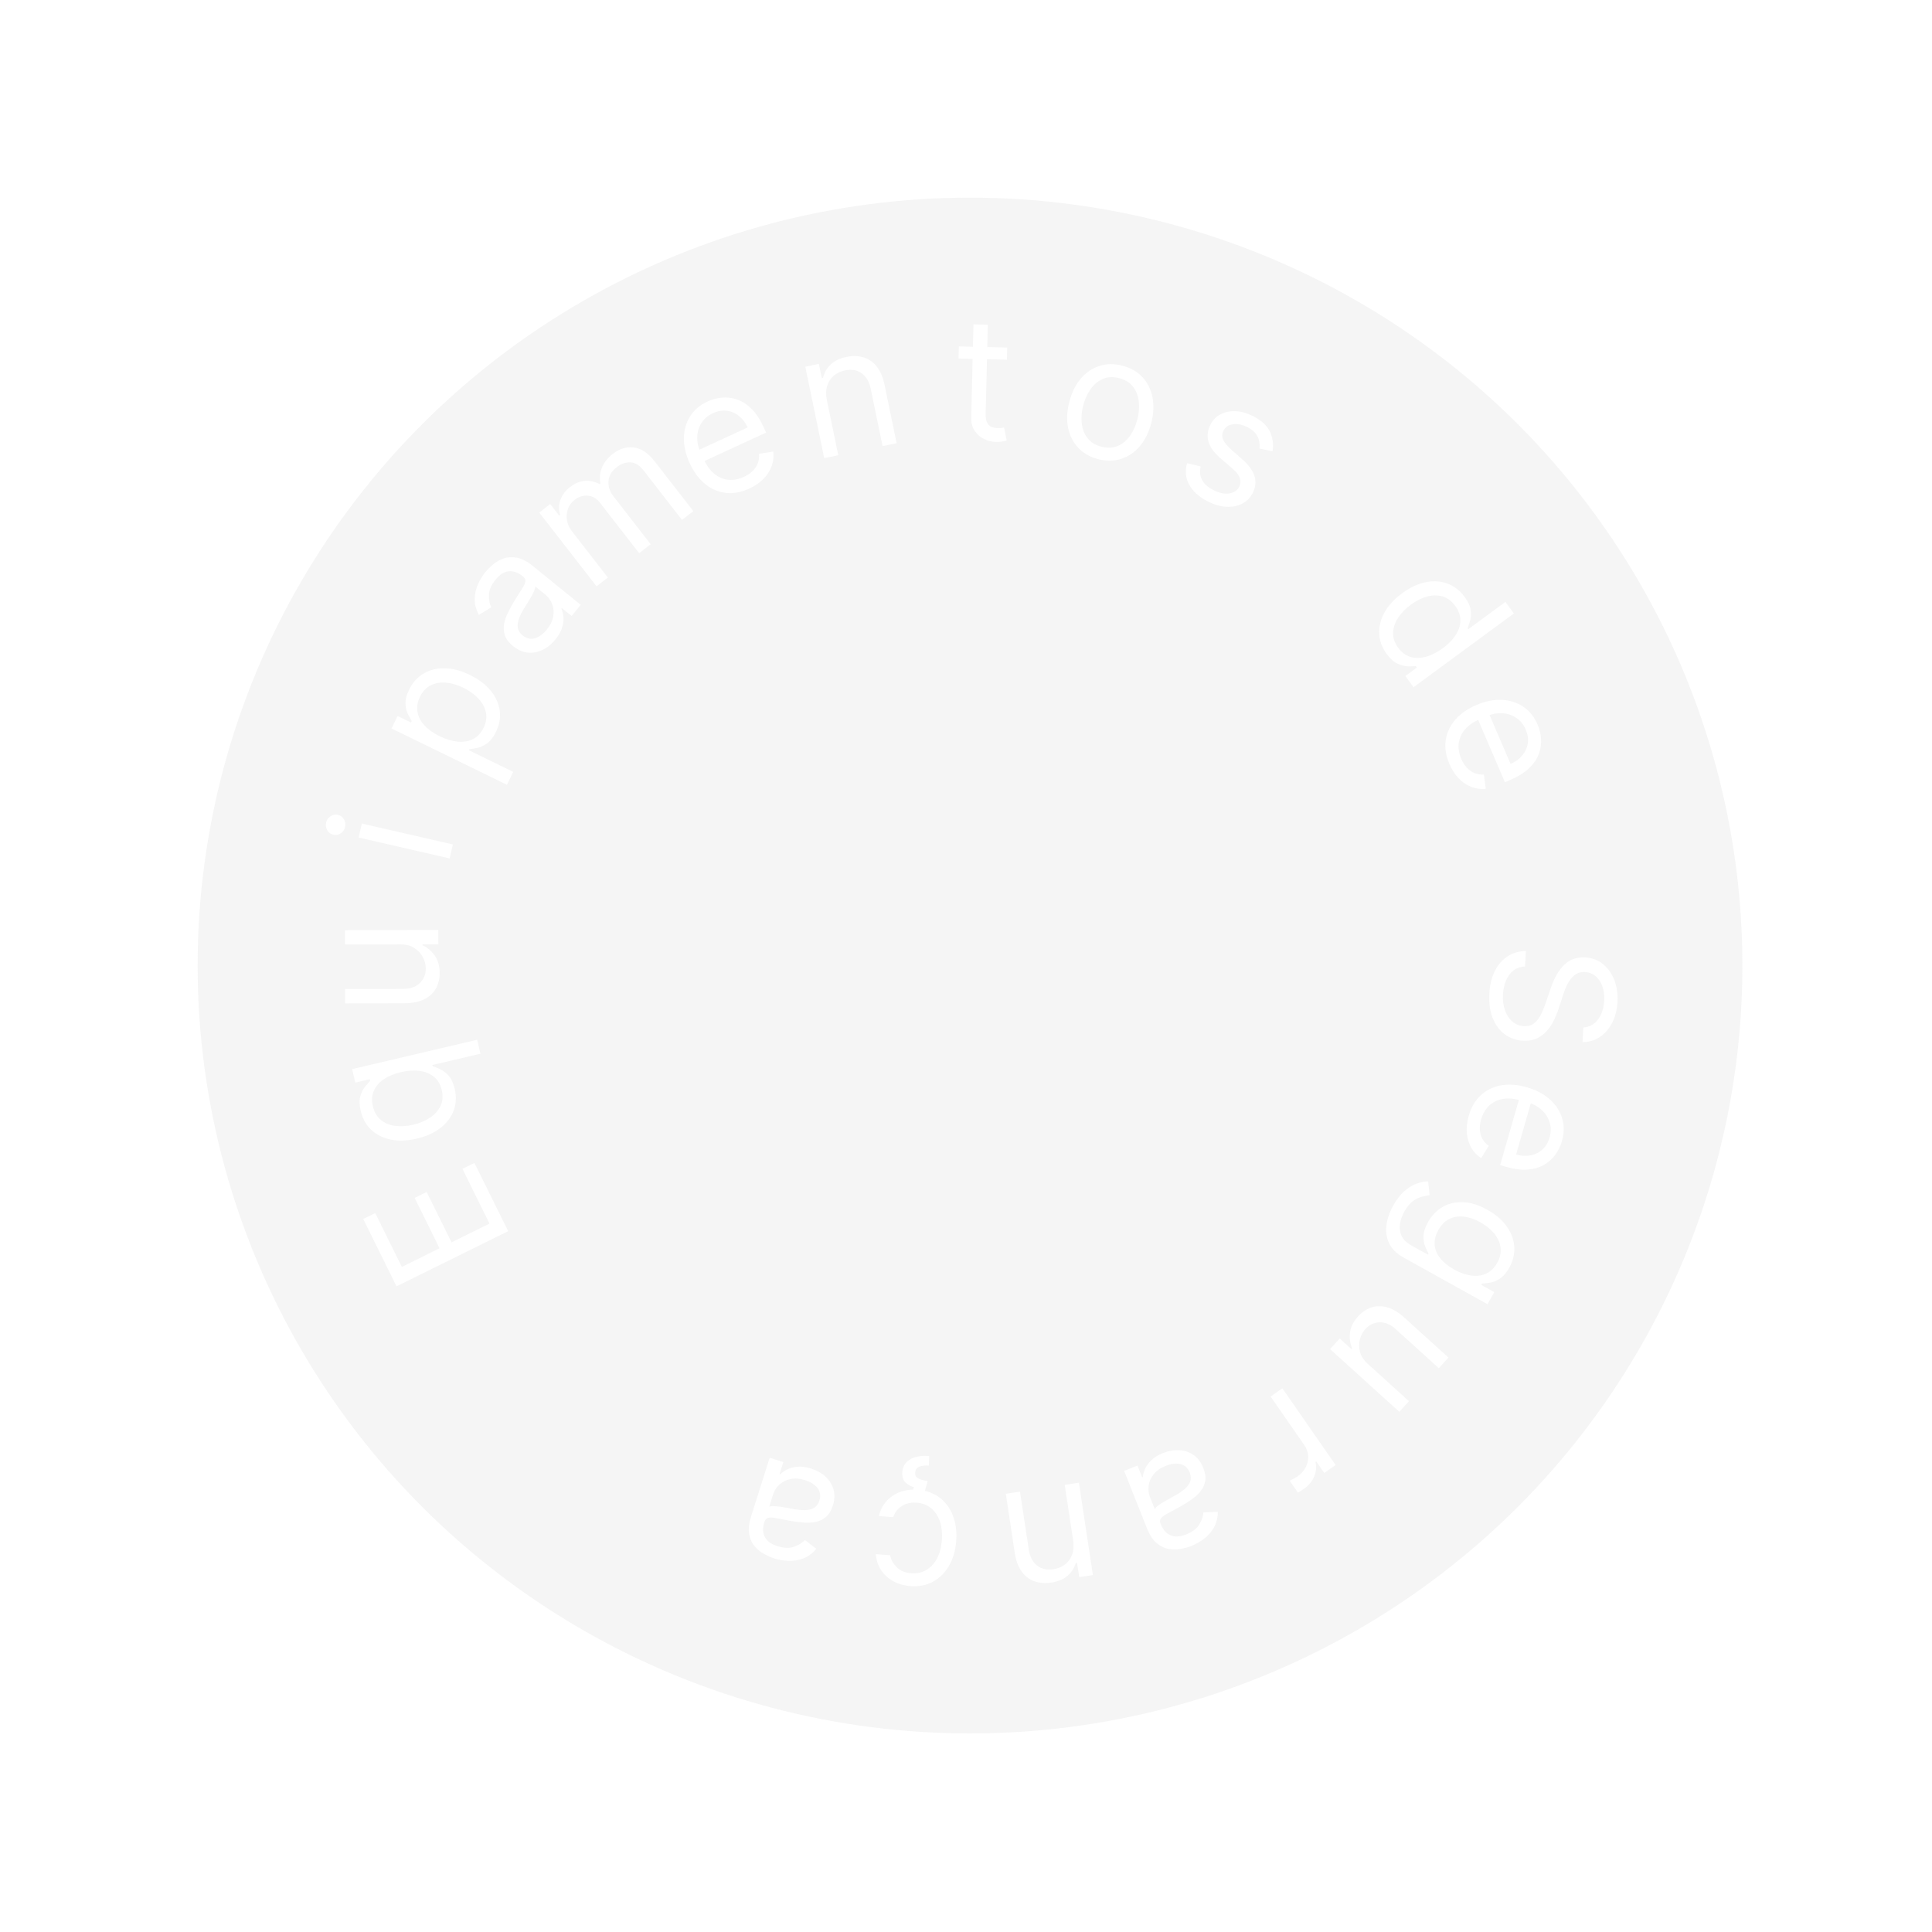 <svg width="236" height="236" viewBox="0 0 236 236" fill="none" xmlns="http://www.w3.org/2000/svg">
<g filter="url(#filter0_b_214_2)">
<ellipse cx="118.491" cy="117.944" rx="94.349" ry="93.801" fill="#E7E7E7" fill-opacity="0.4"/>
</g>
<path d="M62.074 150.392L48.437 157.132L44.369 148.902L45.834 148.178L49.086 154.757L53.693 152.479L50.652 146.327L52.117 145.603L55.158 151.755L59.793 149.464L56.488 142.779L57.953 142.055L62.074 150.392Z" fill="white"/>
<path d="M58.687 128.714L52.816 130.094L52.85 130.238C53.082 130.316 53.379 130.435 53.742 130.593C54.1 130.753 54.45 131.02 54.792 131.392C55.129 131.765 55.381 132.309 55.549 133.022C55.767 133.948 55.725 134.82 55.424 135.638C55.118 136.458 54.583 137.169 53.819 137.77C53.05 138.373 52.078 138.813 50.901 139.089C49.735 139.363 48.676 139.401 47.724 139.203C46.772 139.004 45.978 138.603 45.343 138C44.707 137.396 44.28 136.627 44.06 135.692C43.89 134.969 43.877 134.369 44.019 133.893C44.155 133.414 44.349 133.027 44.601 132.734C44.847 132.437 45.051 132.204 45.215 132.033L45.167 131.83L43.403 132.245L43.015 130.597L58.286 127.008L58.687 128.714ZM53.962 133.151C53.801 132.467 53.487 131.93 53.019 131.542C52.546 131.154 51.963 130.912 51.269 130.816C50.57 130.721 49.801 130.772 48.962 130.969C48.133 131.164 47.436 131.455 46.871 131.842C46.301 132.23 45.898 132.701 45.662 133.255C45.421 133.81 45.382 134.435 45.545 135.129C45.715 135.852 46.043 136.411 46.527 136.806C47.005 137.197 47.589 137.439 48.277 137.532C48.959 137.621 49.691 137.573 50.471 137.39C51.262 137.204 51.952 136.915 52.541 136.522C53.125 136.125 53.551 135.644 53.819 135.077C54.082 134.507 54.129 133.865 53.962 133.151Z" fill="white"/>
<path d="M48.885 115.359L42.141 115.377L42.136 113.624L53.545 113.594L53.549 115.347L51.618 115.352L51.618 115.471C52.199 115.737 52.692 116.152 53.1 116.715C53.502 117.278 53.705 117.991 53.707 118.853C53.709 119.566 53.554 120.2 53.244 120.755C52.929 121.311 52.454 121.748 51.821 122.066C51.183 122.385 50.379 122.545 49.409 122.548L42.159 122.567L42.155 120.814L49.285 120.795C50.117 120.793 50.78 120.559 51.274 120.092C51.768 119.62 52.014 119.02 52.012 118.292C52.011 117.857 51.898 117.414 51.674 116.964C51.45 116.509 51.108 116.128 50.646 115.823C50.185 115.512 49.598 115.357 48.885 115.359Z" fill="white"/>
<path d="M54.927 104.86L43.808 102.307L44.2 100.599L55.319 103.151L54.927 104.86ZM42.154 101.013C42.078 101.346 41.898 101.607 41.616 101.796C41.335 101.981 41.035 102.037 40.717 101.963C40.398 101.89 40.152 101.709 39.98 101.421C39.809 101.128 39.761 100.814 39.837 100.481C39.914 100.148 40.093 99.89 40.374 99.705C40.656 99.516 40.956 99.458 41.275 99.531C41.593 99.604 41.838 99.787 42.01 100.081C42.182 100.369 42.23 100.68 42.154 101.013Z" fill="white"/>
<path d="M61.926 95.863L47.827 88.985L48.57 87.463L50.199 88.257L50.29 88.07C50.168 87.868 50.019 87.597 49.843 87.258C49.665 86.912 49.561 86.492 49.532 85.998C49.501 85.498 49.648 84.914 49.973 84.247C50.395 83.383 50.982 82.728 51.735 82.28C52.488 81.832 53.35 81.616 54.323 81.633C55.295 81.65 56.32 81.921 57.397 82.447C58.483 82.977 59.334 83.62 59.95 84.378C60.562 85.134 60.927 85.946 61.044 86.813C61.156 87.677 61.004 88.537 60.587 89.391C60.266 90.05 59.9 90.524 59.488 90.814C59.072 91.102 58.672 91.284 58.288 91.361C57.899 91.435 57.583 91.485 57.339 91.509L57.274 91.643L62.694 94.287L61.926 95.863ZM53.71 89.937C54.484 90.315 55.222 90.535 55.925 90.596C56.623 90.656 57.246 90.549 57.792 90.276C58.334 90 58.759 89.547 59.068 88.915C59.389 88.256 59.484 87.622 59.351 87.012C59.217 86.395 58.908 85.831 58.425 85.32C57.939 84.802 57.331 84.365 56.602 84.009C55.88 83.657 55.176 83.452 54.489 83.392C53.8 83.326 53.178 83.433 52.622 83.713C52.065 83.986 51.623 84.457 51.297 85.124C50.985 85.765 50.885 86.383 50.997 86.977C51.104 87.57 51.393 88.118 51.863 88.623C52.329 89.126 52.944 89.564 53.71 89.937Z" fill="white"/>
<path d="M67.845 78.111C67.389 78.672 66.87 79.096 66.287 79.381C65.7 79.664 65.096 79.776 64.473 79.717C63.847 79.655 63.246 79.39 62.67 78.922C62.162 78.51 61.832 78.076 61.679 77.62C61.523 77.161 61.49 76.691 61.581 76.21C61.672 75.729 61.837 75.251 62.076 74.775C62.315 74.293 62.574 73.824 62.854 73.369C63.222 72.775 63.525 72.296 63.762 71.934C63.998 71.565 64.134 71.267 64.171 71.041C64.21 70.812 64.121 70.609 63.901 70.43L63.855 70.393C63.286 69.931 62.718 69.728 62.15 69.783C61.585 69.835 61.048 70.174 60.539 70.8C60.012 71.45 59.74 72.075 59.725 72.674C59.71 73.275 59.803 73.781 60.004 74.193L58.494 75.11C58.143 74.442 57.974 73.794 57.986 73.166C57.998 72.531 58.13 71.937 58.382 71.383C58.634 70.822 58.941 70.318 59.303 69.872C59.534 69.588 59.834 69.289 60.203 68.977C60.571 68.657 60.999 68.408 61.487 68.231C61.979 68.049 62.528 68.014 63.134 68.123C63.741 68.233 64.395 68.573 65.099 69.145L70.934 73.883L69.829 75.244L68.629 74.27L68.573 74.339C68.69 74.588 68.771 74.909 68.815 75.302C68.86 75.695 68.814 76.133 68.677 76.615C68.54 77.097 68.263 77.596 67.845 78.111ZM66.791 76.911C67.228 76.373 67.491 75.833 67.579 75.293C67.67 74.748 67.625 74.246 67.444 73.786C67.266 73.322 66.992 72.94 66.623 72.641L65.377 71.629C65.4 71.743 65.36 71.921 65.259 72.164C65.156 72.4 65.023 72.662 64.86 72.95C64.695 73.231 64.532 73.503 64.369 73.767C64.205 74.023 64.074 74.232 63.974 74.394C63.733 74.785 63.54 75.176 63.394 75.568C63.247 75.953 63.199 76.322 63.25 76.676C63.3 77.023 63.498 77.337 63.844 77.618C64.317 78.001 64.816 78.117 65.342 77.964C65.868 77.804 66.351 77.453 66.791 76.911Z" fill="white"/>
<path d="M72.868 71.62L65.869 62.611L67.206 61.572L68.3 62.979L68.417 62.888C68.231 62.261 68.244 61.653 68.456 61.062C68.665 60.467 69.062 59.941 69.649 59.486C70.243 59.024 70.843 58.775 71.447 58.738C72.053 58.694 72.654 58.826 73.25 59.134L73.344 59.061C73.213 58.416 73.272 57.778 73.521 57.146C73.767 56.51 74.212 55.941 74.858 55.44C75.663 54.814 76.518 54.554 77.422 54.661C78.323 54.763 79.185 55.344 80.009 56.404L84.693 62.434L83.308 63.509L78.624 57.48C78.108 56.815 77.557 56.481 76.972 56.478C76.386 56.475 75.847 56.665 75.354 57.048C74.721 57.54 74.379 58.113 74.329 58.766C74.275 59.416 74.475 60.032 74.927 60.615L79.484 66.48L78.076 67.574L73.283 61.403C72.885 60.891 72.398 60.608 71.823 60.553C71.244 60.494 70.693 60.669 70.169 61.076C69.809 61.355 69.547 61.712 69.383 62.147C69.223 62.578 69.18 63.039 69.252 63.528C69.326 64.01 69.534 64.472 69.878 64.914L74.252 70.545L72.868 71.62Z" fill="white"/>
<path d="M91.535 59.676C90.537 60.136 89.574 60.313 88.647 60.207C87.722 60.093 86.881 59.729 86.123 59.114C85.367 58.492 84.744 57.65 84.255 56.589C83.765 55.528 83.527 54.503 83.54 53.516C83.556 52.521 83.808 51.636 84.295 50.861C84.785 50.079 85.498 49.472 86.433 49.04C86.972 48.791 87.547 48.636 88.156 48.573C88.765 48.51 89.378 48.581 89.997 48.787C90.613 48.988 91.202 49.36 91.763 49.903C92.324 50.445 92.828 51.2 93.274 52.167L93.585 52.841L85.599 56.525L84.965 55.149L91.331 52.212C91.062 51.627 90.704 51.16 90.259 50.809C89.818 50.456 89.323 50.246 88.773 50.177C88.228 50.107 87.668 50.205 87.092 50.47C86.458 50.763 85.982 51.173 85.665 51.702C85.349 52.223 85.183 52.791 85.166 53.404C85.149 54.017 85.272 54.609 85.535 55.18L85.958 56.097C86.319 56.88 86.76 57.481 87.281 57.901C87.804 58.313 88.374 58.55 88.99 58.609C89.604 58.664 90.233 58.543 90.876 58.246C91.294 58.053 91.645 57.821 91.928 57.548C92.214 57.269 92.425 56.953 92.562 56.601C92.698 56.244 92.75 55.855 92.719 55.433L94.456 55.155C94.534 55.751 94.474 56.335 94.274 56.907C94.073 57.475 93.742 57.998 93.281 58.478C92.819 58.953 92.237 59.352 91.535 59.676Z" fill="white"/>
<path d="M101.007 48.889L102.398 55.61L100.681 55.965L98.37 44.793L100.028 44.45L100.389 46.196L100.535 46.166C100.679 45.544 100.983 45.006 101.445 44.551C101.906 44.092 102.559 43.775 103.402 43.6C104.159 43.444 104.853 43.462 105.484 43.655C106.115 43.843 106.652 44.217 107.097 44.778C107.54 45.333 107.861 46.086 108.057 47.037L109.526 54.136L107.809 54.491L106.365 47.508C106.183 46.63 105.814 45.994 105.257 45.598C104.699 45.198 104.022 45.08 103.227 45.245C102.679 45.358 102.213 45.578 101.831 45.905C101.454 46.231 101.188 46.647 101.035 47.154C100.882 47.661 100.873 48.239 101.007 48.889Z" fill="white"/>
<path d="M123.035 42.455L122.999 43.94L117.088 43.797L117.125 42.312L123.035 42.455ZM118.913 39.621L120.666 39.663L120.402 50.534C120.39 51.029 120.453 51.402 120.59 51.653C120.733 51.899 120.917 52.067 121.143 52.157C121.374 52.242 121.618 52.287 121.875 52.294C122.068 52.298 122.227 52.292 122.351 52.275C122.475 52.254 122.575 52.236 122.65 52.223L122.968 53.806C122.848 53.848 122.681 53.888 122.467 53.928C122.253 53.972 121.983 53.99 121.656 53.982C121.161 53.97 120.678 53.852 120.208 53.627C119.743 53.403 119.36 53.069 119.059 52.626C118.762 52.183 118.622 51.63 118.638 50.967L118.913 39.621Z" fill="white"/>
<path d="M134.154 56.089C133.157 55.832 132.343 55.369 131.713 54.7C131.087 54.032 130.673 53.217 130.472 52.255C130.275 51.294 130.323 50.243 130.618 49.101C130.915 47.951 131.382 47 132.021 46.249C132.664 45.5 133.421 44.984 134.292 44.703C135.167 44.422 136.103 44.411 137.1 44.668C138.098 44.925 138.909 45.388 139.535 46.056C140.165 46.724 140.578 47.542 140.774 48.508C140.974 49.475 140.926 50.534 140.629 51.684C140.335 52.825 139.866 53.768 139.224 54.513C138.587 55.259 137.831 55.772 136.955 56.052C136.085 56.334 135.151 56.346 134.154 56.089ZM134.547 54.564C135.305 54.76 135.978 54.726 136.567 54.464C137.157 54.202 137.65 53.785 138.049 53.212C138.447 52.64 138.741 51.985 138.932 51.246C139.122 50.508 139.182 49.79 139.112 49.091C139.042 48.393 138.813 47.784 138.425 47.265C138.037 46.746 137.465 46.388 136.707 46.193C135.95 45.997 135.276 46.033 134.685 46.3C134.095 46.567 133.6 46.989 133.2 47.566C132.801 48.143 132.506 48.801 132.315 49.539C132.125 50.278 132.065 50.994 132.137 51.687C132.209 52.381 132.439 52.985 132.828 53.499C133.217 54.014 133.79 54.369 134.547 54.564Z" fill="white"/>
<path d="M155.448 55.123L153.846 54.79C153.879 54.511 153.868 54.218 153.811 53.909C153.761 53.598 153.629 53.295 153.415 52.999C153.2 52.703 152.867 52.437 152.415 52.201C151.796 51.878 151.206 51.752 150.644 51.822C150.089 51.89 149.698 52.141 149.472 52.576C149.27 52.962 149.252 53.34 149.416 53.711C149.58 54.081 149.922 54.497 150.441 54.958L151.75 56.11C152.54 56.801 153.039 57.488 153.246 58.172C153.456 58.851 153.377 59.544 153.008 60.251C152.706 60.83 152.269 61.261 151.697 61.544C151.13 61.829 150.481 61.948 149.751 61.903C149.021 61.857 148.263 61.629 147.477 61.219C146.445 60.681 145.708 60.012 145.265 59.211C144.823 58.411 144.736 57.533 145.005 56.579L146.672 56.98C146.529 57.597 146.582 58.144 146.83 58.62C147.084 59.099 147.528 59.504 148.165 59.836C148.889 60.213 149.545 60.36 150.131 60.275C150.724 60.187 151.134 59.926 151.36 59.492C151.543 59.14 151.574 58.782 151.452 58.417C151.332 58.047 151.048 57.67 150.601 57.286L149.121 56.011C148.309 55.309 147.806 54.614 147.612 53.926C147.424 53.236 147.512 52.542 147.876 51.844C148.174 51.273 148.598 50.852 149.147 50.58C149.701 50.311 150.322 50.196 151.01 50.237C151.702 50.279 152.404 50.486 153.116 50.857C154.117 51.379 154.788 52.009 155.13 52.745C155.476 53.484 155.582 54.277 155.448 55.123Z" fill="white"/>
<path d="M169.383 79.87C168.82 79.104 168.517 78.286 168.473 77.415C168.433 76.541 168.646 75.677 169.113 74.824C169.584 73.968 170.307 73.183 171.28 72.467C172.246 71.758 173.206 71.308 174.159 71.117C175.113 70.927 176 70.984 176.821 71.291C177.642 71.597 178.337 72.137 178.906 72.911C179.346 73.51 179.593 74.056 179.649 74.55C179.711 75.044 179.684 75.476 179.568 75.844C179.458 76.214 179.362 76.509 179.278 76.73L179.366 76.85L183.891 73.525L184.929 74.938L172.67 83.944L171.668 82.579L173.08 81.541L172.957 81.374C172.713 81.393 172.393 81.401 171.997 81.397C171.605 81.39 171.179 81.282 170.718 81.074C170.262 80.862 169.817 80.461 169.383 79.87ZM170.793 79.13C171.209 79.696 171.708 80.067 172.291 80.241C172.877 80.412 173.509 80.406 174.185 80.222C174.865 80.036 175.553 79.688 176.247 79.178C176.933 78.674 177.461 78.132 177.829 77.555C178.201 76.974 178.387 76.383 178.387 75.781C178.391 75.176 178.182 74.586 177.76 74.011C177.32 73.412 176.8 73.026 176.2 72.853C175.606 72.681 174.975 72.687 174.305 72.872C173.643 73.057 172.989 73.387 172.342 73.862C171.688 74.343 171.166 74.88 170.778 75.472C170.397 76.066 170.194 76.675 170.169 77.302C170.151 77.93 170.359 78.539 170.793 79.13Z" fill="white"/>
<path d="M177.051 93.319C176.618 92.309 176.467 91.342 176.599 90.418C176.737 89.497 177.123 88.665 177.759 87.924C178.401 87.185 179.259 86.585 180.333 86.124C181.407 85.663 182.437 85.453 183.424 85.493C184.418 85.535 185.296 85.81 186.058 86.318C186.827 86.829 187.414 87.558 187.82 88.504C188.055 89.05 188.195 89.629 188.241 90.239C188.288 90.85 188.2 91.461 187.978 92.074C187.76 92.684 187.373 93.263 186.815 93.809C186.258 94.356 185.49 94.839 184.511 95.259L183.829 95.552L180.361 87.47L181.753 86.872L184.518 93.316C185.11 93.062 185.587 92.717 185.949 92.281C186.314 91.85 186.538 91.361 186.621 90.813C186.706 90.27 186.623 89.708 186.373 89.125C186.098 88.484 185.7 87.997 185.181 87.665C184.668 87.335 184.105 87.154 183.492 87.12C182.88 87.087 182.285 87.194 181.707 87.442L180.778 87.84C179.987 88.18 179.374 88.605 178.941 89.114C178.514 89.626 178.262 90.189 178.186 90.803C178.115 91.416 178.219 92.048 178.499 92.698C178.68 93.121 178.903 93.478 179.168 93.769C179.439 94.062 179.749 94.282 180.098 94.429C180.451 94.574 180.839 94.636 181.261 94.616L181.492 96.36C180.894 96.423 180.312 96.347 179.746 96.132C179.184 95.915 178.669 95.57 178.202 95.097C177.74 94.622 177.356 94.029 177.051 93.319Z" fill="white"/>
<path d="M193.408 125.509C194.165 125.458 194.767 125.127 195.214 124.515C195.662 123.904 195.91 123.138 195.957 122.218C195.991 121.546 195.912 120.952 195.721 120.436C195.529 119.925 195.249 119.519 194.883 119.218C194.516 118.922 194.091 118.761 193.606 118.736C193.201 118.715 192.847 118.794 192.545 118.972C192.248 119.155 191.996 119.395 191.787 119.692C191.584 119.989 191.411 120.302 191.27 120.632C191.135 120.962 191.022 121.267 190.934 121.545L190.439 123.066C190.315 123.457 190.149 123.889 189.942 124.365C189.734 124.845 189.46 125.299 189.121 125.728C188.786 126.162 188.367 126.513 187.862 126.78C187.358 127.046 186.749 127.161 186.037 127.125C185.216 127.083 184.486 126.83 183.845 126.366C183.204 125.907 182.709 125.257 182.361 124.416C182.012 123.58 181.867 122.578 181.927 121.411C181.982 120.323 182.206 119.39 182.598 118.612C182.989 117.839 183.511 117.241 184.162 116.818C184.813 116.4 185.556 116.183 186.39 116.166L186.292 118.065C185.716 118.085 185.232 118.253 184.839 118.57C184.45 118.893 184.151 119.309 183.942 119.819C183.737 120.334 183.619 120.893 183.588 121.496C183.552 122.198 183.634 122.835 183.833 123.405C184.037 123.976 184.335 124.435 184.729 124.782C185.128 125.13 185.604 125.318 186.158 125.346C186.662 125.372 187.08 125.252 187.411 124.986C187.742 124.721 188.018 124.363 188.239 123.913C188.461 123.463 188.659 122.975 188.835 122.449L189.465 120.607C189.866 119.437 190.402 118.523 191.07 117.863C191.738 117.203 192.584 116.899 193.608 116.951C194.459 116.995 195.189 117.263 195.798 117.755C196.412 118.253 196.875 118.901 197.186 119.7C197.502 120.505 197.635 121.392 197.586 122.361C197.535 123.34 197.315 124.201 196.925 124.945C196.54 125.689 196.035 126.268 195.408 126.682C194.782 127.101 194.085 127.304 193.317 127.289L193.408 125.509Z" fill="white"/>
<path d="M179.41 136.309C179.713 135.252 180.208 134.407 180.894 133.775C181.584 133.148 182.409 132.749 183.37 132.577C184.335 132.41 185.379 132.488 186.502 132.81C187.626 133.133 188.557 133.621 189.296 134.276C190.039 134.938 190.545 135.706 190.814 136.582C191.087 137.463 191.081 138.399 190.797 139.389C190.633 139.961 190.376 140.497 190.026 141C189.676 141.502 189.221 141.92 188.662 142.254C188.107 142.59 187.441 142.793 186.663 142.863C185.886 142.934 184.985 142.822 183.962 142.529L183.248 142.324L185.673 133.871L187.129 134.288L185.196 141.028C185.815 141.206 186.402 141.24 186.959 141.132C187.514 141.029 187.997 140.791 188.407 140.419C188.817 140.053 189.109 139.564 189.283 138.955C189.476 138.284 189.476 137.656 189.283 137.07C189.094 136.49 188.773 135.994 188.32 135.58C187.866 135.167 187.338 134.874 186.733 134.7L185.762 134.422C184.934 134.184 184.191 134.126 183.533 134.246C182.879 134.372 182.328 134.65 181.88 135.078C181.438 135.507 181.119 136.062 180.924 136.743C180.797 137.185 180.744 137.603 180.765 137.995C180.79 138.394 180.891 138.76 181.068 139.095C181.25 139.43 181.511 139.724 181.851 139.976L180.927 141.473C180.424 141.143 180.021 140.716 179.718 140.191C179.42 139.668 179.24 139.075 179.177 138.413C179.119 137.753 179.197 137.051 179.41 136.309Z" fill="white"/>
<path d="M170.187 147.265C170.599 146.525 171.048 145.942 171.534 145.516C172.016 145.087 172.51 144.781 173.014 144.597C173.512 144.415 173.992 144.316 174.454 144.301L174.632 145.998C174.373 146.035 174.068 146.095 173.716 146.177C173.36 146.257 172.994 146.432 172.616 146.704C172.231 146.977 171.872 147.415 171.537 148.016C171.09 148.821 170.915 149.594 171.013 150.334C171.112 151.074 171.576 151.675 172.407 152.137L174.432 153.264L174.504 153.134C174.385 152.92 174.249 152.635 174.096 152.278C173.946 151.928 173.873 151.503 173.88 151.002C173.888 150.508 174.073 149.936 174.434 149.287C174.882 148.482 175.474 147.866 176.211 147.437C176.946 147.013 177.78 146.817 178.714 146.849C179.646 146.885 180.631 147.192 181.669 147.77C182.691 148.338 183.48 149.012 184.037 149.793C184.599 150.575 184.91 151.403 184.969 152.274C185.033 153.148 184.831 154.005 184.364 154.844C184.003 155.493 183.608 155.948 183.18 156.209C182.754 156.476 182.348 156.635 181.962 156.687C181.578 156.746 181.269 156.783 181.033 156.799L180.946 156.955L182.53 157.836L181.707 159.316L171.451 153.612C170.594 153.135 170.006 152.553 169.686 151.865C169.359 151.179 169.252 150.439 169.364 149.646C169.47 148.855 169.744 148.062 170.187 147.265ZM175.695 150.26C175.353 150.875 175.205 151.472 175.25 152.053C175.296 152.634 175.521 153.181 175.926 153.695C176.331 154.21 176.902 154.671 177.637 155.081C178.356 155.48 179.05 155.724 179.72 155.814C180.39 155.903 180.998 155.822 181.546 155.572C182.093 155.321 182.54 154.884 182.887 154.261C183.248 153.612 183.384 152.979 183.296 152.363C183.205 151.752 182.943 151.184 182.51 150.66C182.074 150.14 181.518 149.692 180.843 149.316C180.151 148.931 179.478 148.699 178.826 148.619C178.175 148.546 177.579 148.64 177.038 148.9C176.499 149.166 176.051 149.62 175.695 150.26Z" fill="white"/>
<path d="M167.11 166.633L172.109 171.16L170.933 172.459L162.476 164.802L163.652 163.503L165.084 164.799L165.163 164.711C164.913 164.124 164.827 163.485 164.905 162.794C164.987 162.106 165.317 161.443 165.895 160.804C166.374 160.276 166.915 159.91 167.518 159.709C168.125 159.51 168.77 159.506 169.453 159.697C170.139 159.891 170.842 160.313 171.561 160.965L176.935 165.83L175.758 167.13L170.473 162.344C169.856 161.785 169.208 161.513 168.528 161.525C167.846 161.542 167.26 161.82 166.771 162.359C166.479 162.682 166.264 163.086 166.127 163.569C165.986 164.056 165.984 164.568 166.119 165.105C166.251 165.645 166.581 166.155 167.11 166.633Z" fill="white"/>
<path d="M156.645 169.588L163.15 178.96L161.759 179.925L160.777 178.51L160.679 178.578C160.83 179.16 160.782 179.751 160.535 180.35C160.288 180.95 159.884 181.444 159.323 181.834C159.217 181.907 159.083 181.997 158.922 182.103C158.76 182.209 158.636 182.286 158.549 182.334L157.533 180.87C157.59 180.848 157.714 180.789 157.906 180.692C158.097 180.602 158.288 180.491 158.479 180.358C158.935 180.042 159.275 179.664 159.5 179.224C159.724 178.791 159.824 178.336 159.8 177.859C159.775 177.388 159.615 176.941 159.322 176.518L155.205 170.587L156.645 169.588Z" fill="white"/>
<path d="M142.075 177.492C142.747 177.224 143.407 177.109 144.055 177.144C144.705 177.184 145.287 177.381 145.802 177.736C146.318 178.096 146.713 178.621 146.987 179.311C147.229 179.918 147.305 180.458 147.216 180.931C147.129 181.408 146.928 181.834 146.613 182.209C146.299 182.585 145.921 182.922 145.48 183.22C145.037 183.524 144.581 183.806 144.115 184.066C143.503 184.405 143.006 184.675 142.622 184.876C142.235 185.083 141.971 185.276 141.829 185.455C141.683 185.636 141.661 185.857 141.766 186.12L141.788 186.175C142.059 186.856 142.455 187.311 142.978 187.54C143.496 187.771 144.13 187.737 144.88 187.439C145.658 187.13 146.2 186.717 146.506 186.201C146.812 185.685 146.978 185.198 147.004 184.74L148.77 184.677C148.75 185.431 148.581 186.079 148.264 186.621C147.944 187.169 147.538 187.624 147.047 187.984C146.554 188.351 146.04 188.64 145.506 188.853C145.166 188.988 144.758 189.102 144.284 189.195C143.806 189.294 143.311 189.302 142.798 189.218C142.281 189.136 141.784 188.899 141.309 188.508C140.833 188.116 140.428 187.499 140.093 186.657L137.315 179.672L138.944 179.025L139.515 180.46L139.598 180.427C139.617 180.153 139.703 179.834 139.856 179.469C140.01 179.104 140.264 178.745 140.618 178.391C140.973 178.037 141.459 177.737 142.075 177.492ZM142.409 179.054C141.765 179.31 141.272 179.652 140.931 180.081C140.585 180.512 140.379 180.972 140.313 181.462C140.242 181.954 140.295 182.42 140.47 182.862L141.063 184.353C141.099 184.243 141.221 184.106 141.428 183.944C141.632 183.788 141.876 183.624 142.16 183.453C142.441 183.288 142.716 183.13 142.987 182.98C143.255 182.836 143.472 182.718 143.637 182.626C144.039 182.402 144.399 182.155 144.718 181.884C145.033 181.62 145.256 181.321 145.384 180.988C145.51 180.661 145.49 180.29 145.326 179.876C145.101 179.31 144.721 178.965 144.187 178.842C143.65 178.725 143.058 178.796 142.409 179.054Z" fill="white"/>
<path d="M131.087 188.165L130.06 181.379L131.793 181.116L133.501 192.397L131.826 192.65L131.559 190.888L131.413 190.91C131.235 191.523 130.903 192.044 130.417 192.473C129.932 192.907 129.264 193.188 128.412 193.317C127.648 193.433 126.956 193.378 126.336 193.151C125.716 192.929 125.199 192.527 124.786 191.943C124.372 191.365 124.093 190.596 123.948 189.636L122.863 182.469L124.596 182.206L125.663 189.256C125.797 190.142 126.132 190.798 126.667 191.223C127.203 191.652 127.872 191.806 128.675 191.685C129.229 191.601 129.705 191.406 130.104 191.1C130.499 190.795 130.786 190.394 130.966 189.896C131.146 189.398 131.186 188.821 131.087 188.165Z" fill="white"/>
<path d="M112.106 181.987C113.173 182.071 114.071 182.394 114.802 182.958C115.533 183.521 116.071 184.261 116.417 185.177C116.762 186.093 116.891 187.119 116.802 188.255C116.712 189.41 116.42 190.413 115.926 191.263C115.427 192.118 114.776 192.765 113.972 193.204C113.162 193.647 112.244 193.829 111.217 193.749C110.418 193.686 109.708 193.482 109.09 193.135C108.471 192.789 107.978 192.333 107.61 191.768C107.242 191.203 107.036 190.561 106.993 189.843L108.74 189.979C108.833 190.508 109.093 190.99 109.521 191.426C109.944 191.866 110.54 192.116 111.31 192.177C111.992 192.23 112.603 192.099 113.144 191.783C113.68 191.473 114.116 191.007 114.452 190.388C114.784 189.773 114.983 189.036 115.05 188.177C115.118 187.299 115.04 186.523 114.814 185.849C114.584 185.176 114.229 184.639 113.748 184.239C113.263 183.838 112.675 183.611 111.984 183.557C111.529 183.522 111.111 183.568 110.728 183.698C110.346 183.827 110.015 184.029 109.735 184.305C109.455 184.581 109.245 184.923 109.104 185.329L107.356 185.192C107.507 184.529 107.799 183.943 108.231 183.435C108.658 182.932 109.202 182.548 109.863 182.281C110.519 182.02 111.267 181.922 112.106 181.987ZM112.912 182.348L111.461 182.235L111.626 181.652C111.245 181.562 110.905 181.374 110.605 181.088C110.304 180.796 110.177 180.361 110.222 179.784C110.272 179.147 110.576 178.649 111.136 178.291C111.691 177.927 112.479 177.785 113.501 177.865L113.47 179.024C113.011 178.989 112.625 179.033 112.312 179.157C111.995 179.277 111.823 179.507 111.797 179.847C111.77 180.188 111.878 180.43 112.12 180.573C112.362 180.716 112.763 180.832 113.322 180.92L112.912 182.348Z" fill="white"/>
<path d="M99.083 179.389C99.772 179.607 100.357 179.934 100.837 180.372C101.315 180.814 101.641 181.335 101.815 181.935C101.987 182.54 101.961 183.196 101.737 183.905C101.54 184.528 101.258 184.994 100.89 185.304C100.52 185.618 100.095 185.821 99.614 185.913C99.133 186.005 98.628 186.027 98.098 185.979C97.562 185.934 97.03 185.865 96.504 185.771C95.817 185.647 95.26 185.542 94.836 185.454C94.406 185.37 94.079 185.353 93.856 185.401C93.628 185.449 93.472 185.607 93.386 185.876L93.368 185.933C93.148 186.632 93.167 187.235 93.427 187.743C93.683 188.25 94.195 188.625 94.965 188.868C95.763 189.12 96.443 189.143 97.007 188.937C97.571 188.731 98.007 188.459 98.317 188.12L99.724 189.189C99.232 189.76 98.691 190.155 98.103 190.374C97.508 190.596 96.907 190.692 96.299 190.661C95.684 190.633 95.103 190.532 94.555 190.359C94.206 190.248 93.818 190.079 93.392 189.851C92.959 189.626 92.571 189.319 92.227 188.929C91.877 188.539 91.643 188.041 91.522 187.437C91.401 186.833 91.478 186.099 91.751 185.235L94.017 178.068L95.688 178.596L95.222 180.069L95.307 180.096C95.495 179.896 95.764 179.703 96.113 179.517C96.463 179.332 96.887 179.214 97.386 179.164C97.885 179.114 98.45 179.189 99.083 179.389ZM98.353 180.81C97.692 180.601 97.094 180.554 96.559 180.671C96.019 180.786 95.568 181.012 95.207 181.349C94.841 181.686 94.587 182.08 94.443 182.534L93.96 184.063C94.057 184.001 94.238 183.972 94.501 183.977C94.758 183.986 95.05 184.013 95.378 184.06C95.7 184.11 96.013 184.162 96.318 184.217C96.617 184.275 96.859 184.32 97.046 184.353C97.498 184.434 97.933 184.47 98.352 184.462C98.763 184.458 99.124 184.367 99.435 184.189C99.739 184.016 99.958 183.716 100.093 183.291C100.276 182.711 100.2 182.204 99.865 181.77C99.523 181.34 99.019 181.02 98.353 180.81Z" fill="white"/>
<defs>
<filter id="filter0_b_214_2" x="-7.278" y="-7.276" width="251.537" height="250.44" filterUnits="userSpaceOnUse" color-interpolation-filters="sRGB">
<feFlood flood-opacity="0" result="BackgroundImageFix"/>
<feGaussianBlur in="BackgroundImageFix" stdDeviation="15.71"/>
<feComposite in2="SourceAlpha" operator="in" result="effect1_backgroundBlur_214_2"/>
<feBlend mode="normal" in="SourceGraphic" in2="effect1_backgroundBlur_214_2" result="shape"/>
</filter>
</defs>
</svg>
